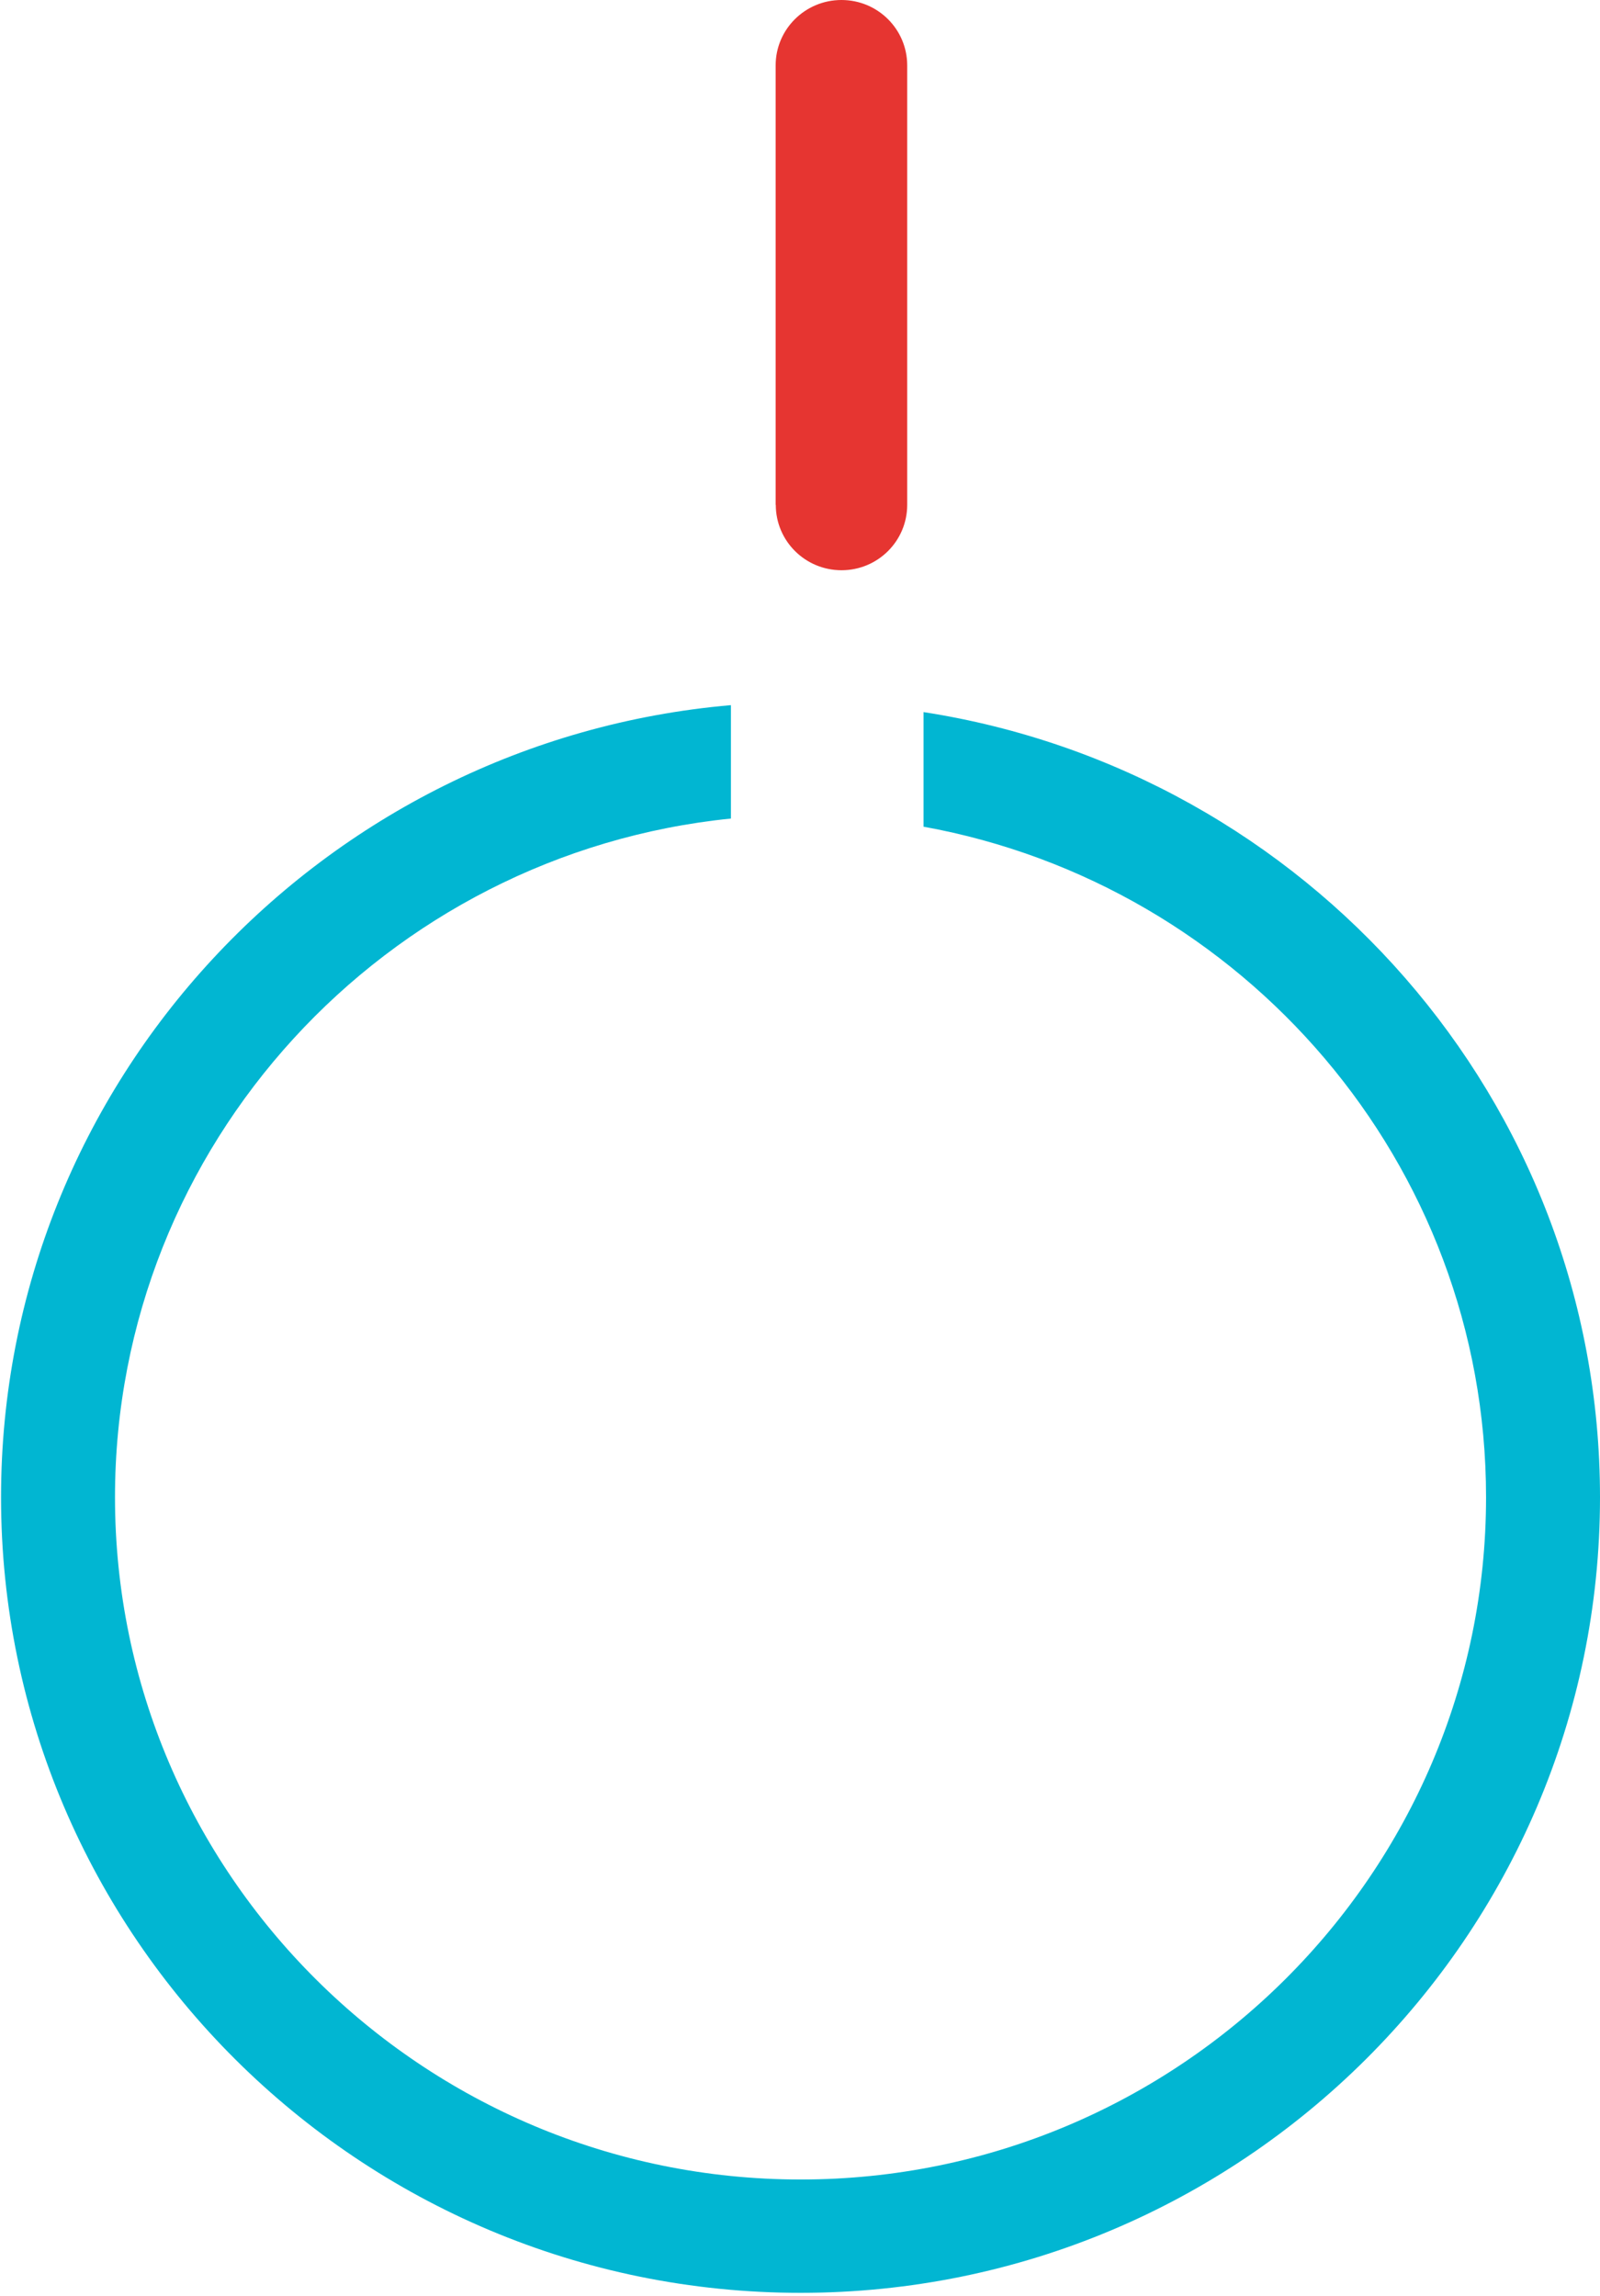 <svg id="icon-bullet" width="23" height="33" viewBox="0 0 23 33" xmlns="http://www.w3.org/2000/svg"><g fill-rule="evenodd"><path d="M23 21.52c0-5.705-4.226-10.434-9.724-11.285v1.647c4.592.832 8.086 4.833 8.086 9.638 0 5.407-4.42 9.806-9.854 9.806-5.434 0-9.855-4.4-9.855-9.806 0-5.07 3.89-9.254 8.854-9.755v-1.63C4.637 10.644.015 15.552.015 21.52c0 6.305 5.155 11.435 11.493 11.435C17.845 32.955 23 27.825 23 21.52" fill="#01B6D2"/><path d="M11.15 7.256V.94c0-.52.424-.94.946-.94s.945.42.945.94v6.316c0 .52-.422.94-.944.94s-.945-.42-.945-.94" fill="#E63531"/></g></svg>
